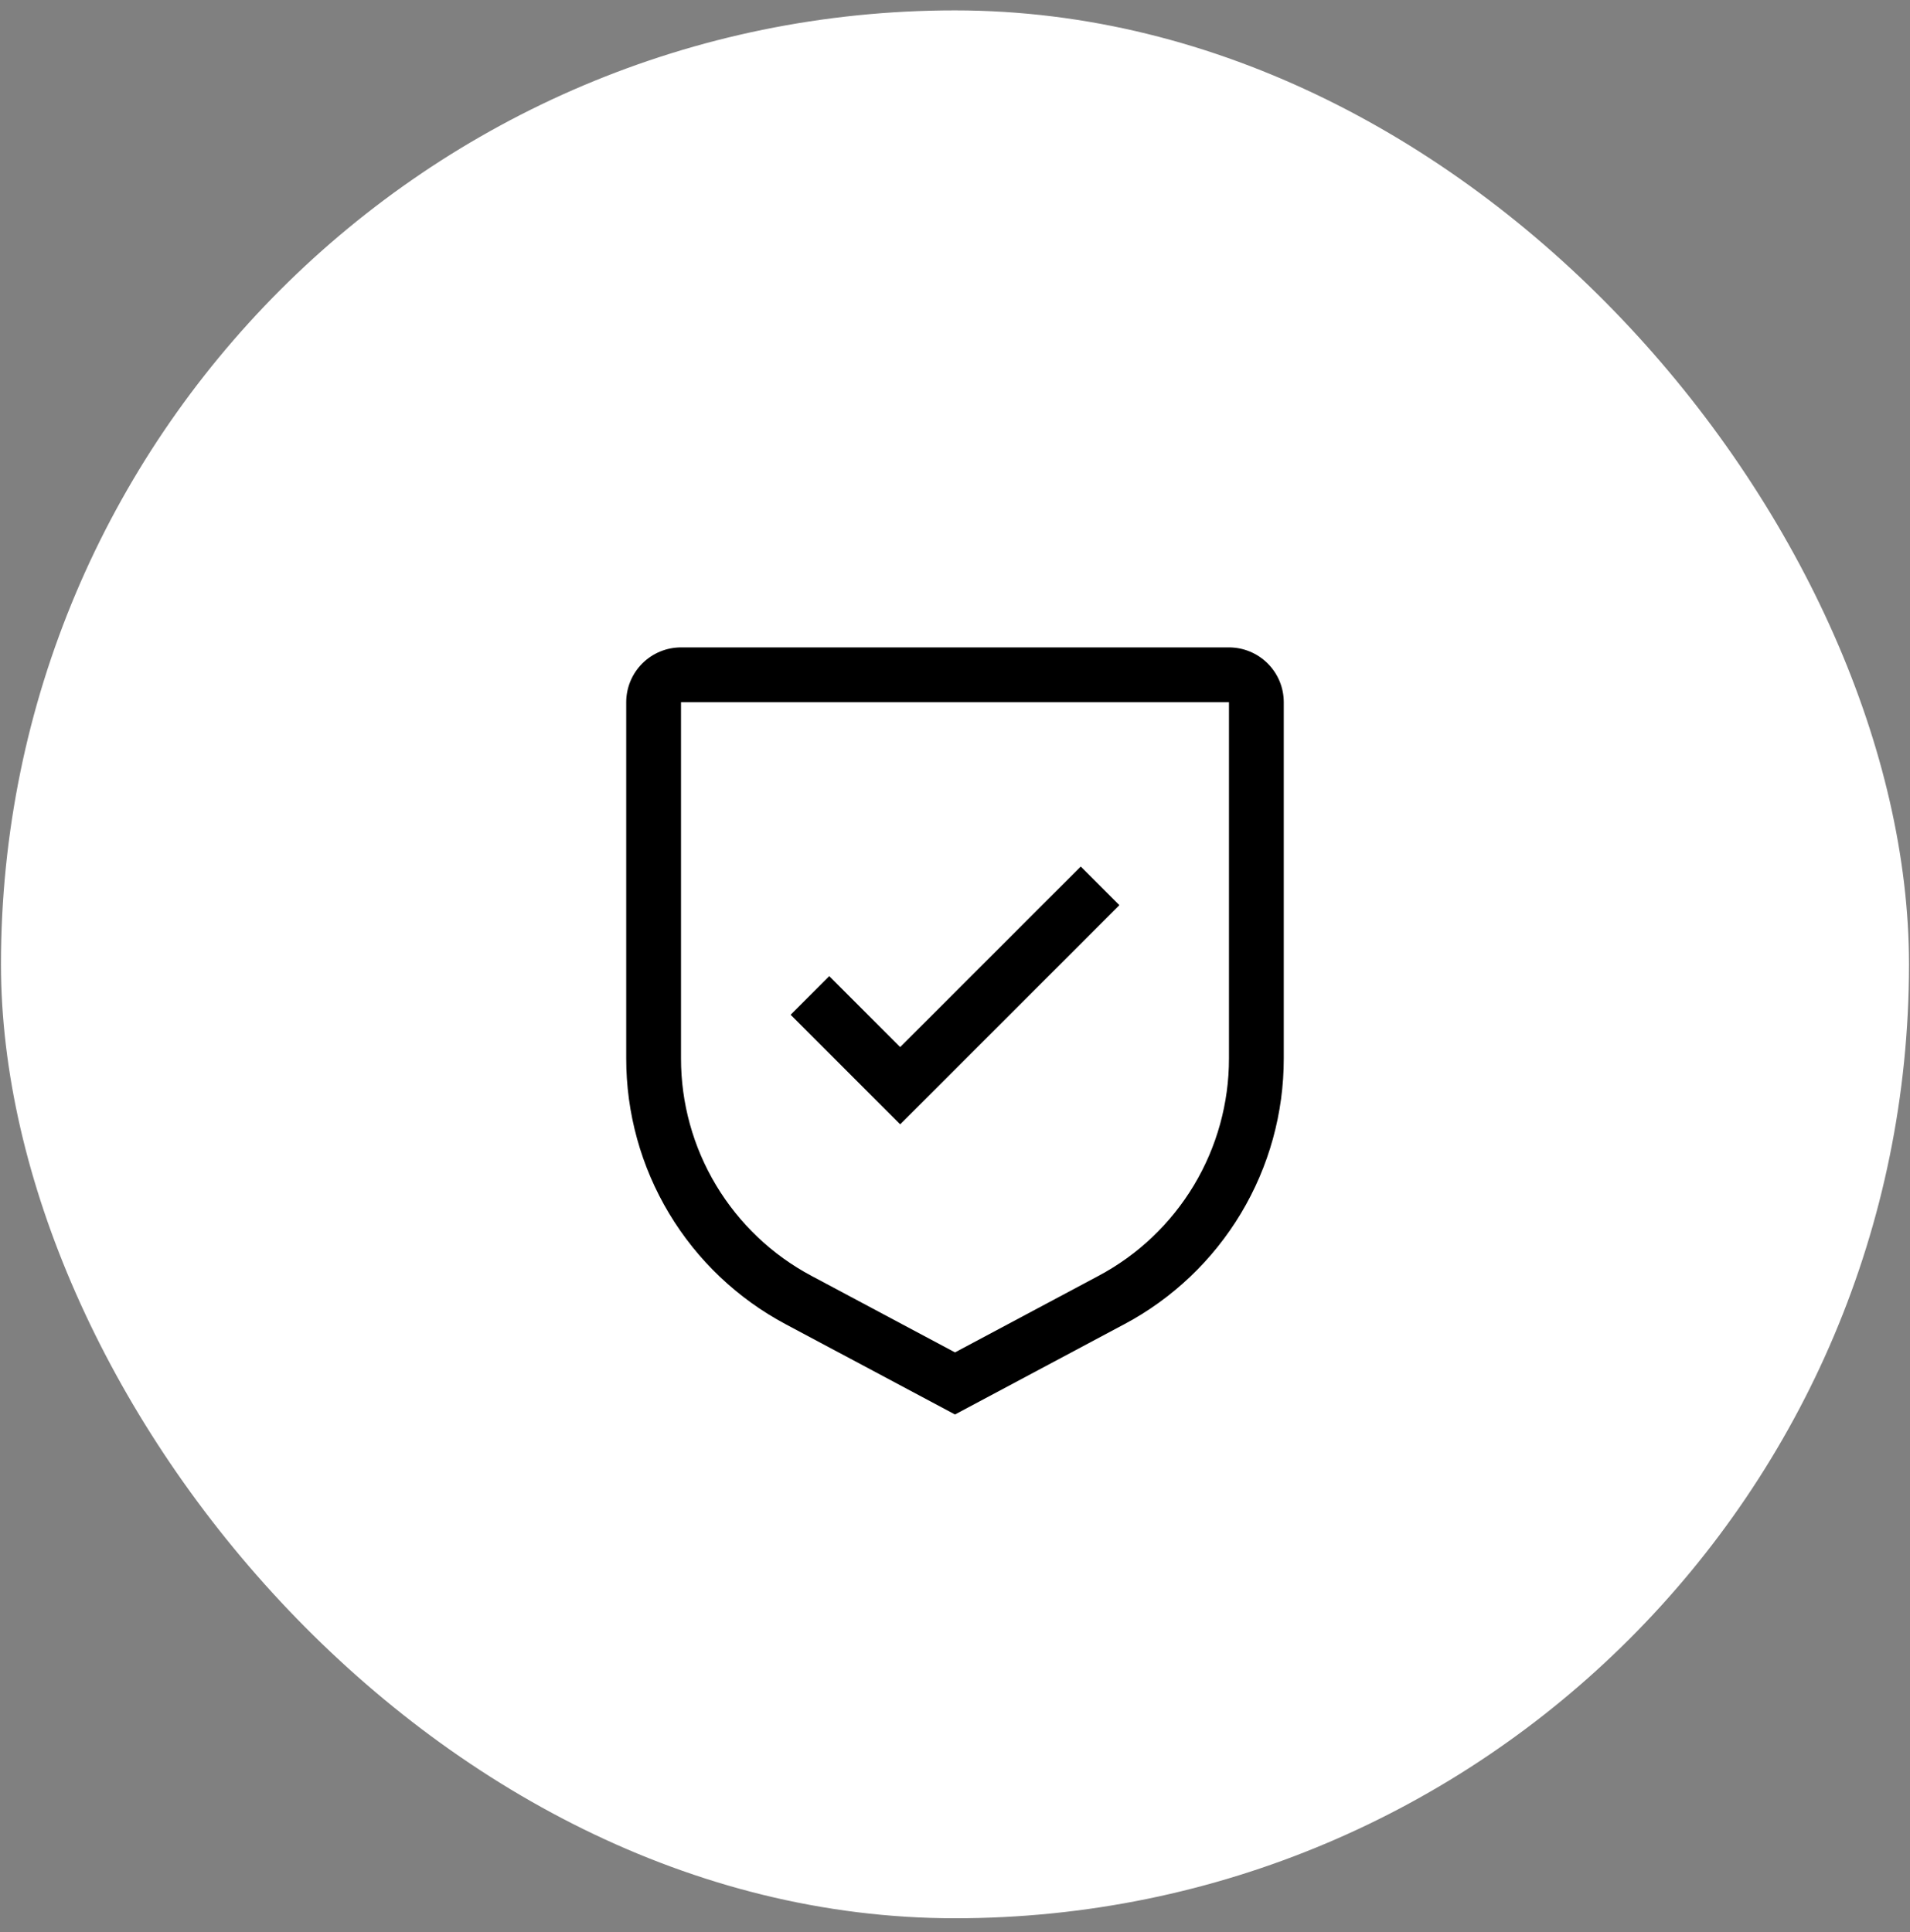 <svg width="86" height="87" viewBox="0 0 86 87" fill="none" xmlns="http://www.w3.org/2000/svg">
<rect x="0" y="0" width="86" height="87" fill="#808080" stroke="none"/>
<rect x="0.044" y="0.468" width="85.911" height="85.911" rx="42.956" fill="white"/>
<path d="M40.532 47.15L37.337 43.955L35.598 45.694L40.532 50.629L50.402 40.76L48.662 39.02L40.532 47.15Z" fill="black"/>
<path d="M43 63.694L35.381 59.632C33.209 58.477 31.392 56.751 30.127 54.642C28.861 52.532 28.193 50.117 28.196 47.657V31.62C28.197 30.965 28.457 30.338 28.919 29.876C29.382 29.413 30.009 29.153 30.663 29.152H55.336C55.99 29.153 56.617 29.413 57.08 29.876C57.543 30.338 57.803 30.965 57.803 31.62V47.657C57.806 50.117 57.139 52.532 55.873 54.642C54.607 56.751 52.791 58.477 50.618 59.632L43 63.694ZM30.663 31.62V47.657C30.661 49.67 31.207 51.646 32.243 53.372C33.279 55.098 34.765 56.51 36.542 57.455L43 60.898L49.457 57.455C51.234 56.51 52.721 55.098 53.757 53.372C54.792 51.646 55.338 49.67 55.336 47.657V31.62H30.663Z" fill="black"/>
</svg>
